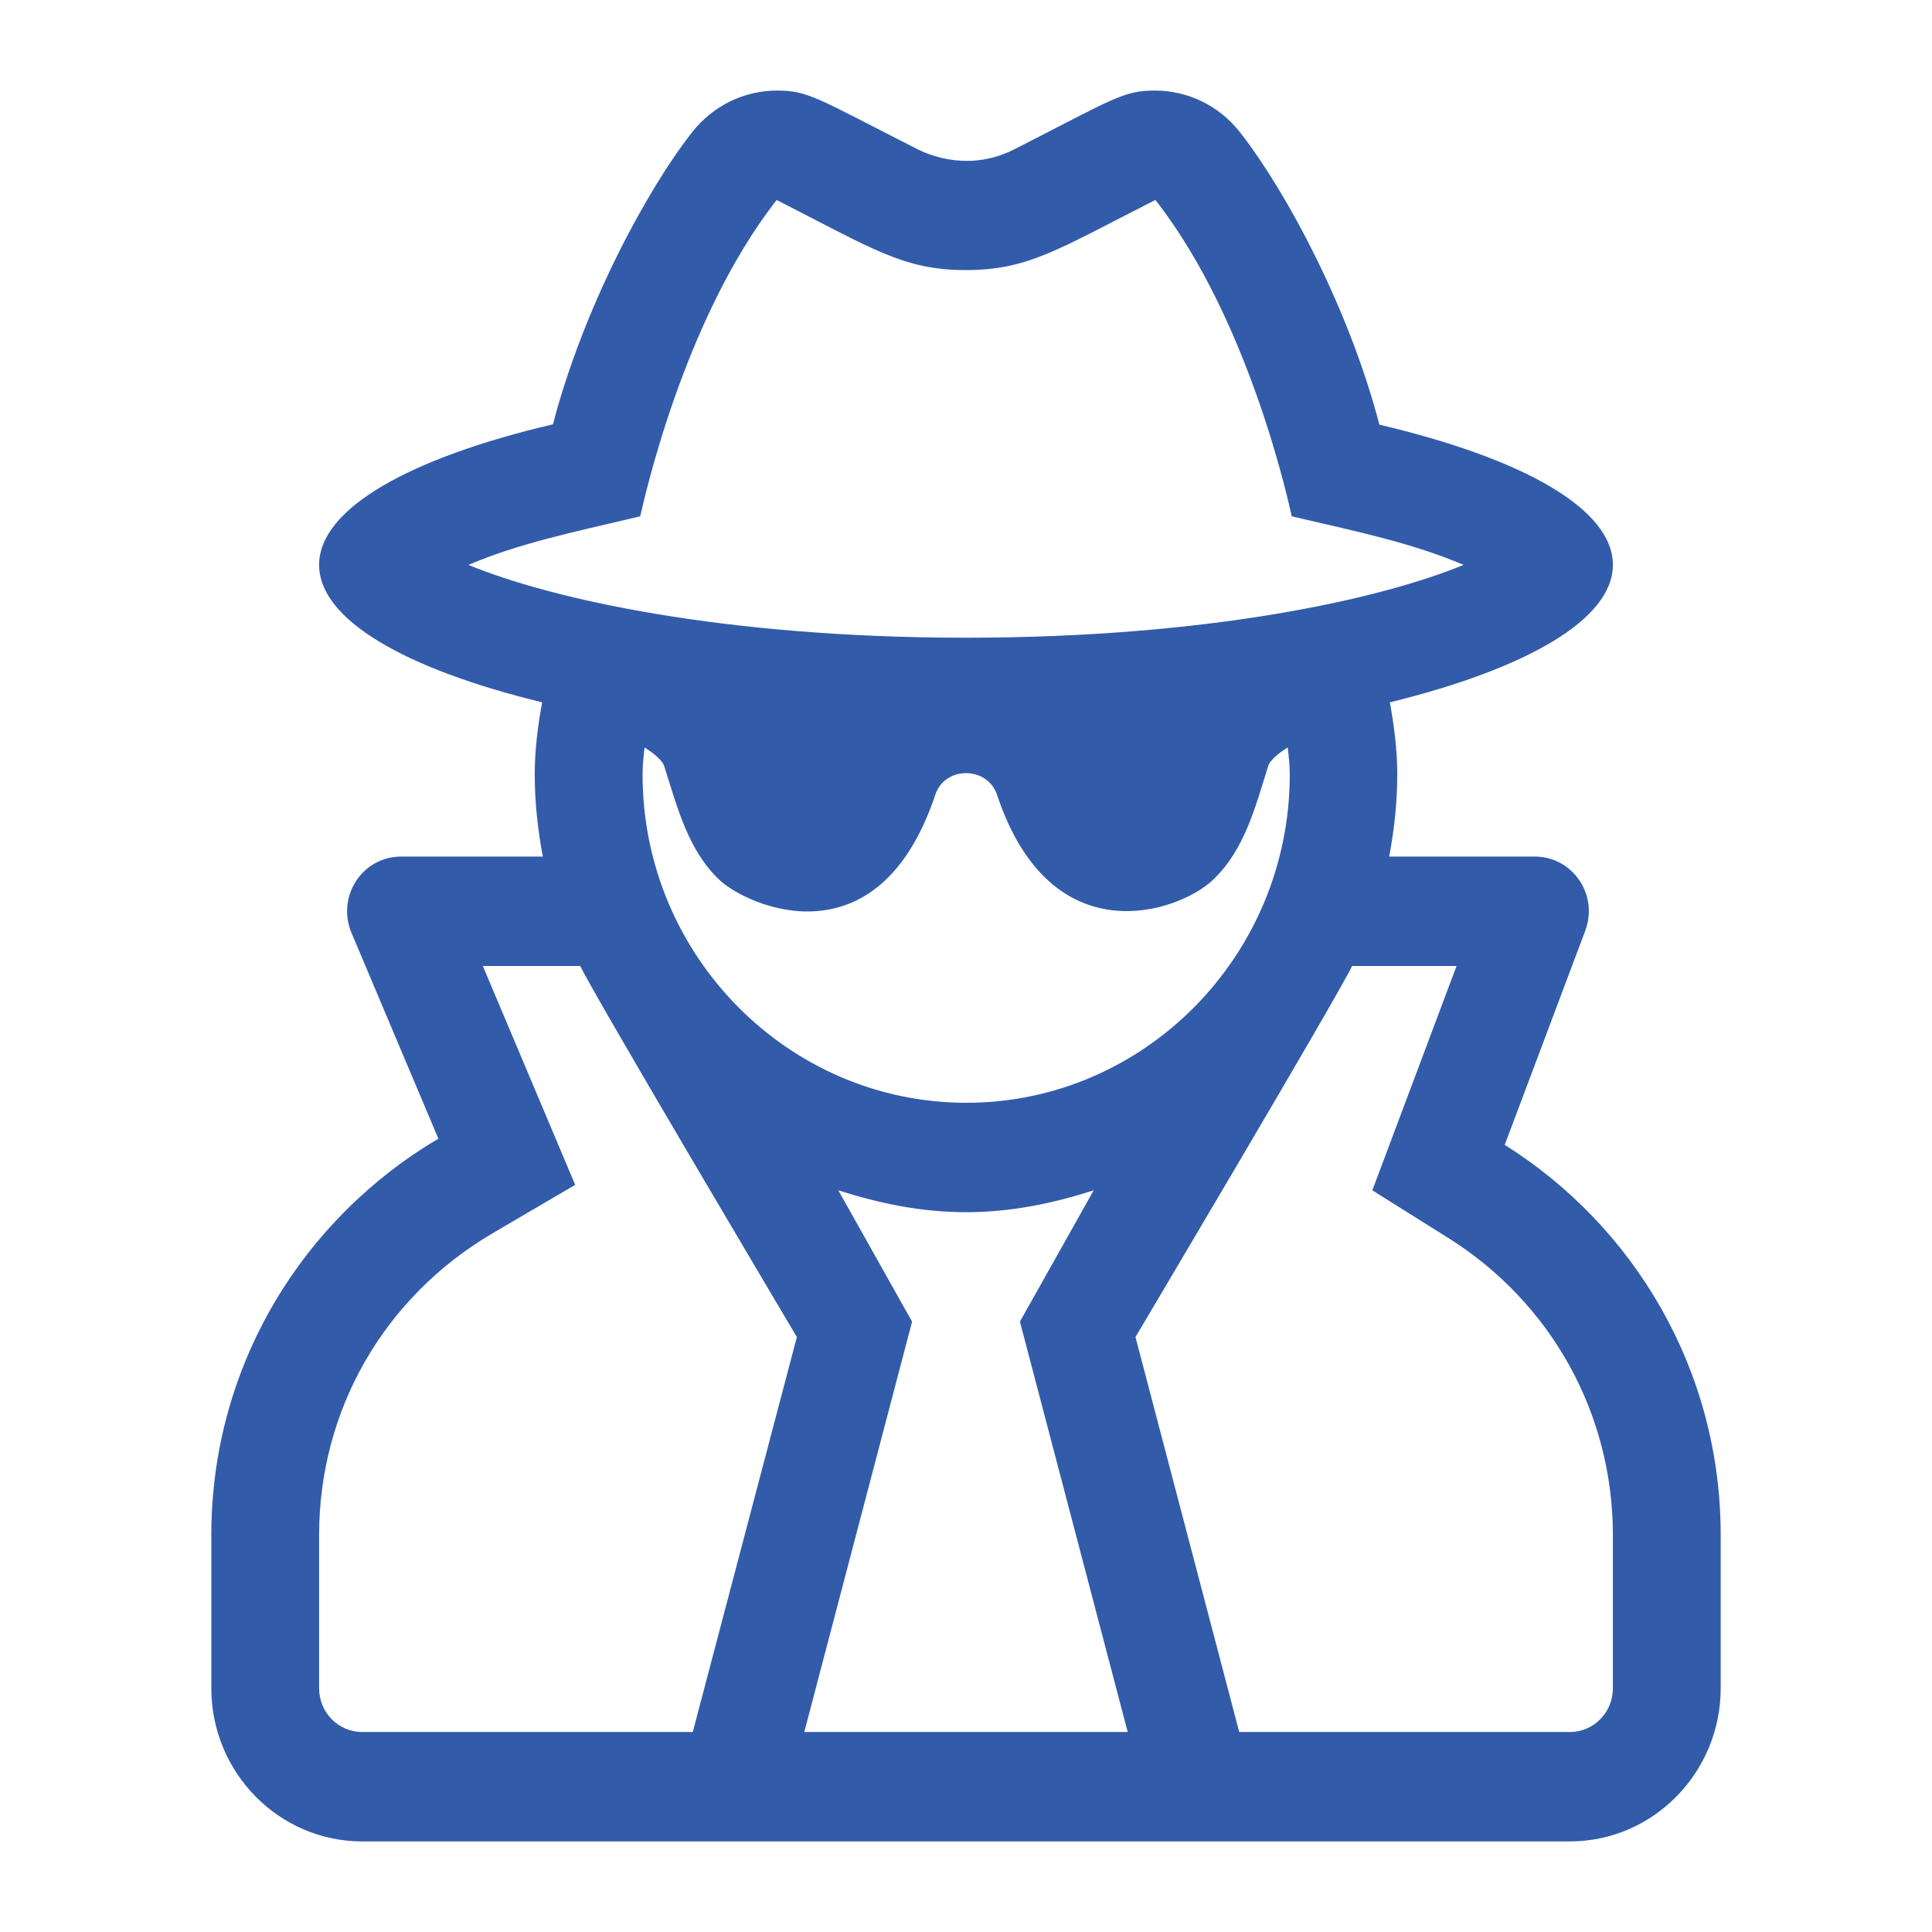 <?xml version="1.0" encoding="UTF-8"?> <svg xmlns="http://www.w3.org/2000/svg" width="64" height="64" viewBox="0 0 64 64" fill="none"><path d="M49.846 37.925L52.513 30.833C52.96 29.644 52.1 28.375 50.839 28.375H46.018C46.185 27.491 46.286 26.585 46.286 25.656C46.286 24.841 46.185 24.048 46.04 23.266C50.56 22.156 53.429 20.525 53.429 18.712C53.429 16.843 50.415 15.178 45.694 14.068C44.701 10.261 42.636 6.376 41.085 4.393C40.382 3.487 39.333 3 38.261 3C37.201 3 36.888 3.272 33.596 4.948C32.167 5.673 30.884 5.186 30.404 4.948C27.078 3.261 26.788 3 25.739 3C24.667 3 23.63 3.487 22.926 4.382C21.375 6.364 19.31 10.25 18.317 14.056C13.585 15.166 10.571 16.843 10.571 18.712C10.571 20.536 13.44 22.167 17.96 23.266C17.815 24.048 17.714 24.841 17.714 25.656C17.714 26.585 17.815 27.491 17.982 28.375H13.284C12 28.375 11.141 29.7 11.643 30.901L14.522 37.721C10.047 40.36 7 45.22 7 50.85V55.925C7 58.723 9.243 61 12 61H52C54.757 61 57 58.723 57 55.925V50.85C57 45.367 54.12 40.609 49.846 37.925ZM21.286 25.656C21.286 25.35 21.319 25.056 21.353 24.761C21.498 24.852 21.922 25.135 22 25.373C22.435 26.721 22.781 28.16 23.841 29.157C24.734 29.995 29.087 32 30.984 26.325C31.297 25.373 32.703 25.373 33.027 26.325C34.812 31.694 39.042 30.221 40.17 29.157C41.23 28.16 41.587 26.721 42.011 25.373C42.089 25.135 42.502 24.852 42.658 24.761C42.692 25.056 42.725 25.35 42.725 25.656C42.725 31.649 37.915 36.531 32.011 36.531C26.107 36.531 21.286 31.649 21.286 25.656ZM21.208 17.104C21.286 16.798 22.58 10.646 25.728 6.625C28.931 8.256 29.935 8.947 32 8.947C34.076 8.947 35.092 8.234 38.272 6.625L38.283 6.636C41.42 10.646 42.714 16.786 42.792 17.104C45.181 17.659 46.788 17.998 48.484 18.712C45.772 19.834 40.069 21.125 32 21.125C23.931 21.125 18.228 19.834 15.516 18.712C17.212 17.998 18.853 17.659 21.208 17.104ZM12 57.375C11.208 57.375 10.571 56.729 10.571 55.925V50.85C10.571 46.715 12.714 42.977 16.308 40.859L19.054 39.25L15.995 32H19.221C19.745 33.087 26.397 44.291 26.397 44.291L22.949 57.375H12ZM26.643 57.375L30.214 43.781L27.77 39.431C29.12 39.862 30.516 40.156 32 40.156C33.484 40.156 34.891 39.862 36.23 39.431L33.786 43.781L37.357 57.375H26.643ZM53.429 55.925C53.429 56.729 52.792 57.375 52 57.375H41.051L37.614 44.291C37.614 44.291 44.266 33.087 44.79 32H48.25L45.46 39.431L47.971 41.006C51.386 43.147 53.429 46.828 53.429 50.85V55.925Z" fill="#325CAA"></path></svg> 